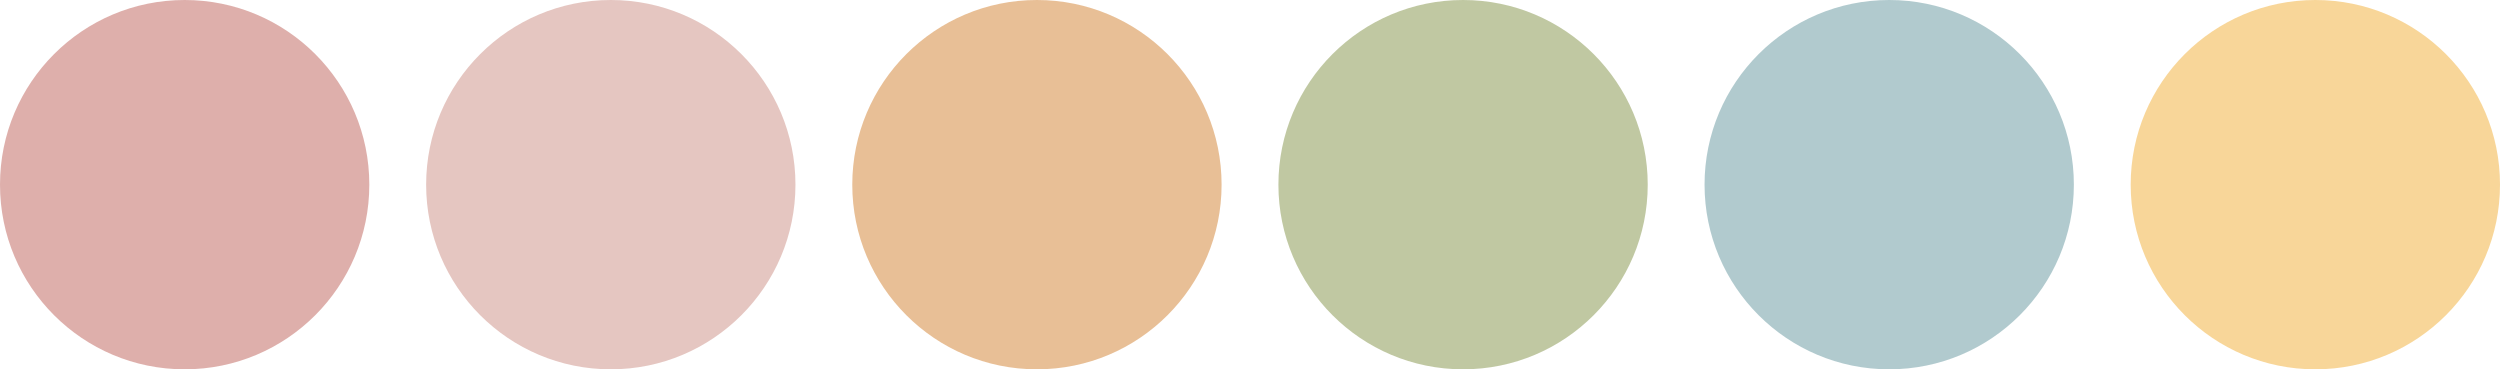 <?xml version="1.0" encoding="UTF-8"?> <svg xmlns="http://www.w3.org/2000/svg" width="616" height="91" viewBox="0 0 616 91" fill="none"><circle cx="45.5" cy="45.5" r="45.5" fill="#DEAFAB"></circle><circle cx="150.5" cy="45.5" r="45.5" fill="#E5C6C1"></circle><circle cx="255.5" cy="45.5" r="45.5" fill="#E8BF96"></circle><circle cx="360.5" cy="45.5" r="45.5" fill="#C0C8A2"></circle><circle cx="465.5" cy="45.5" r="45.5" fill="#B1CACE"></circle><circle cx="570.5" cy="45.5" r="45.5" fill="#F8D699"></circle></svg> 
